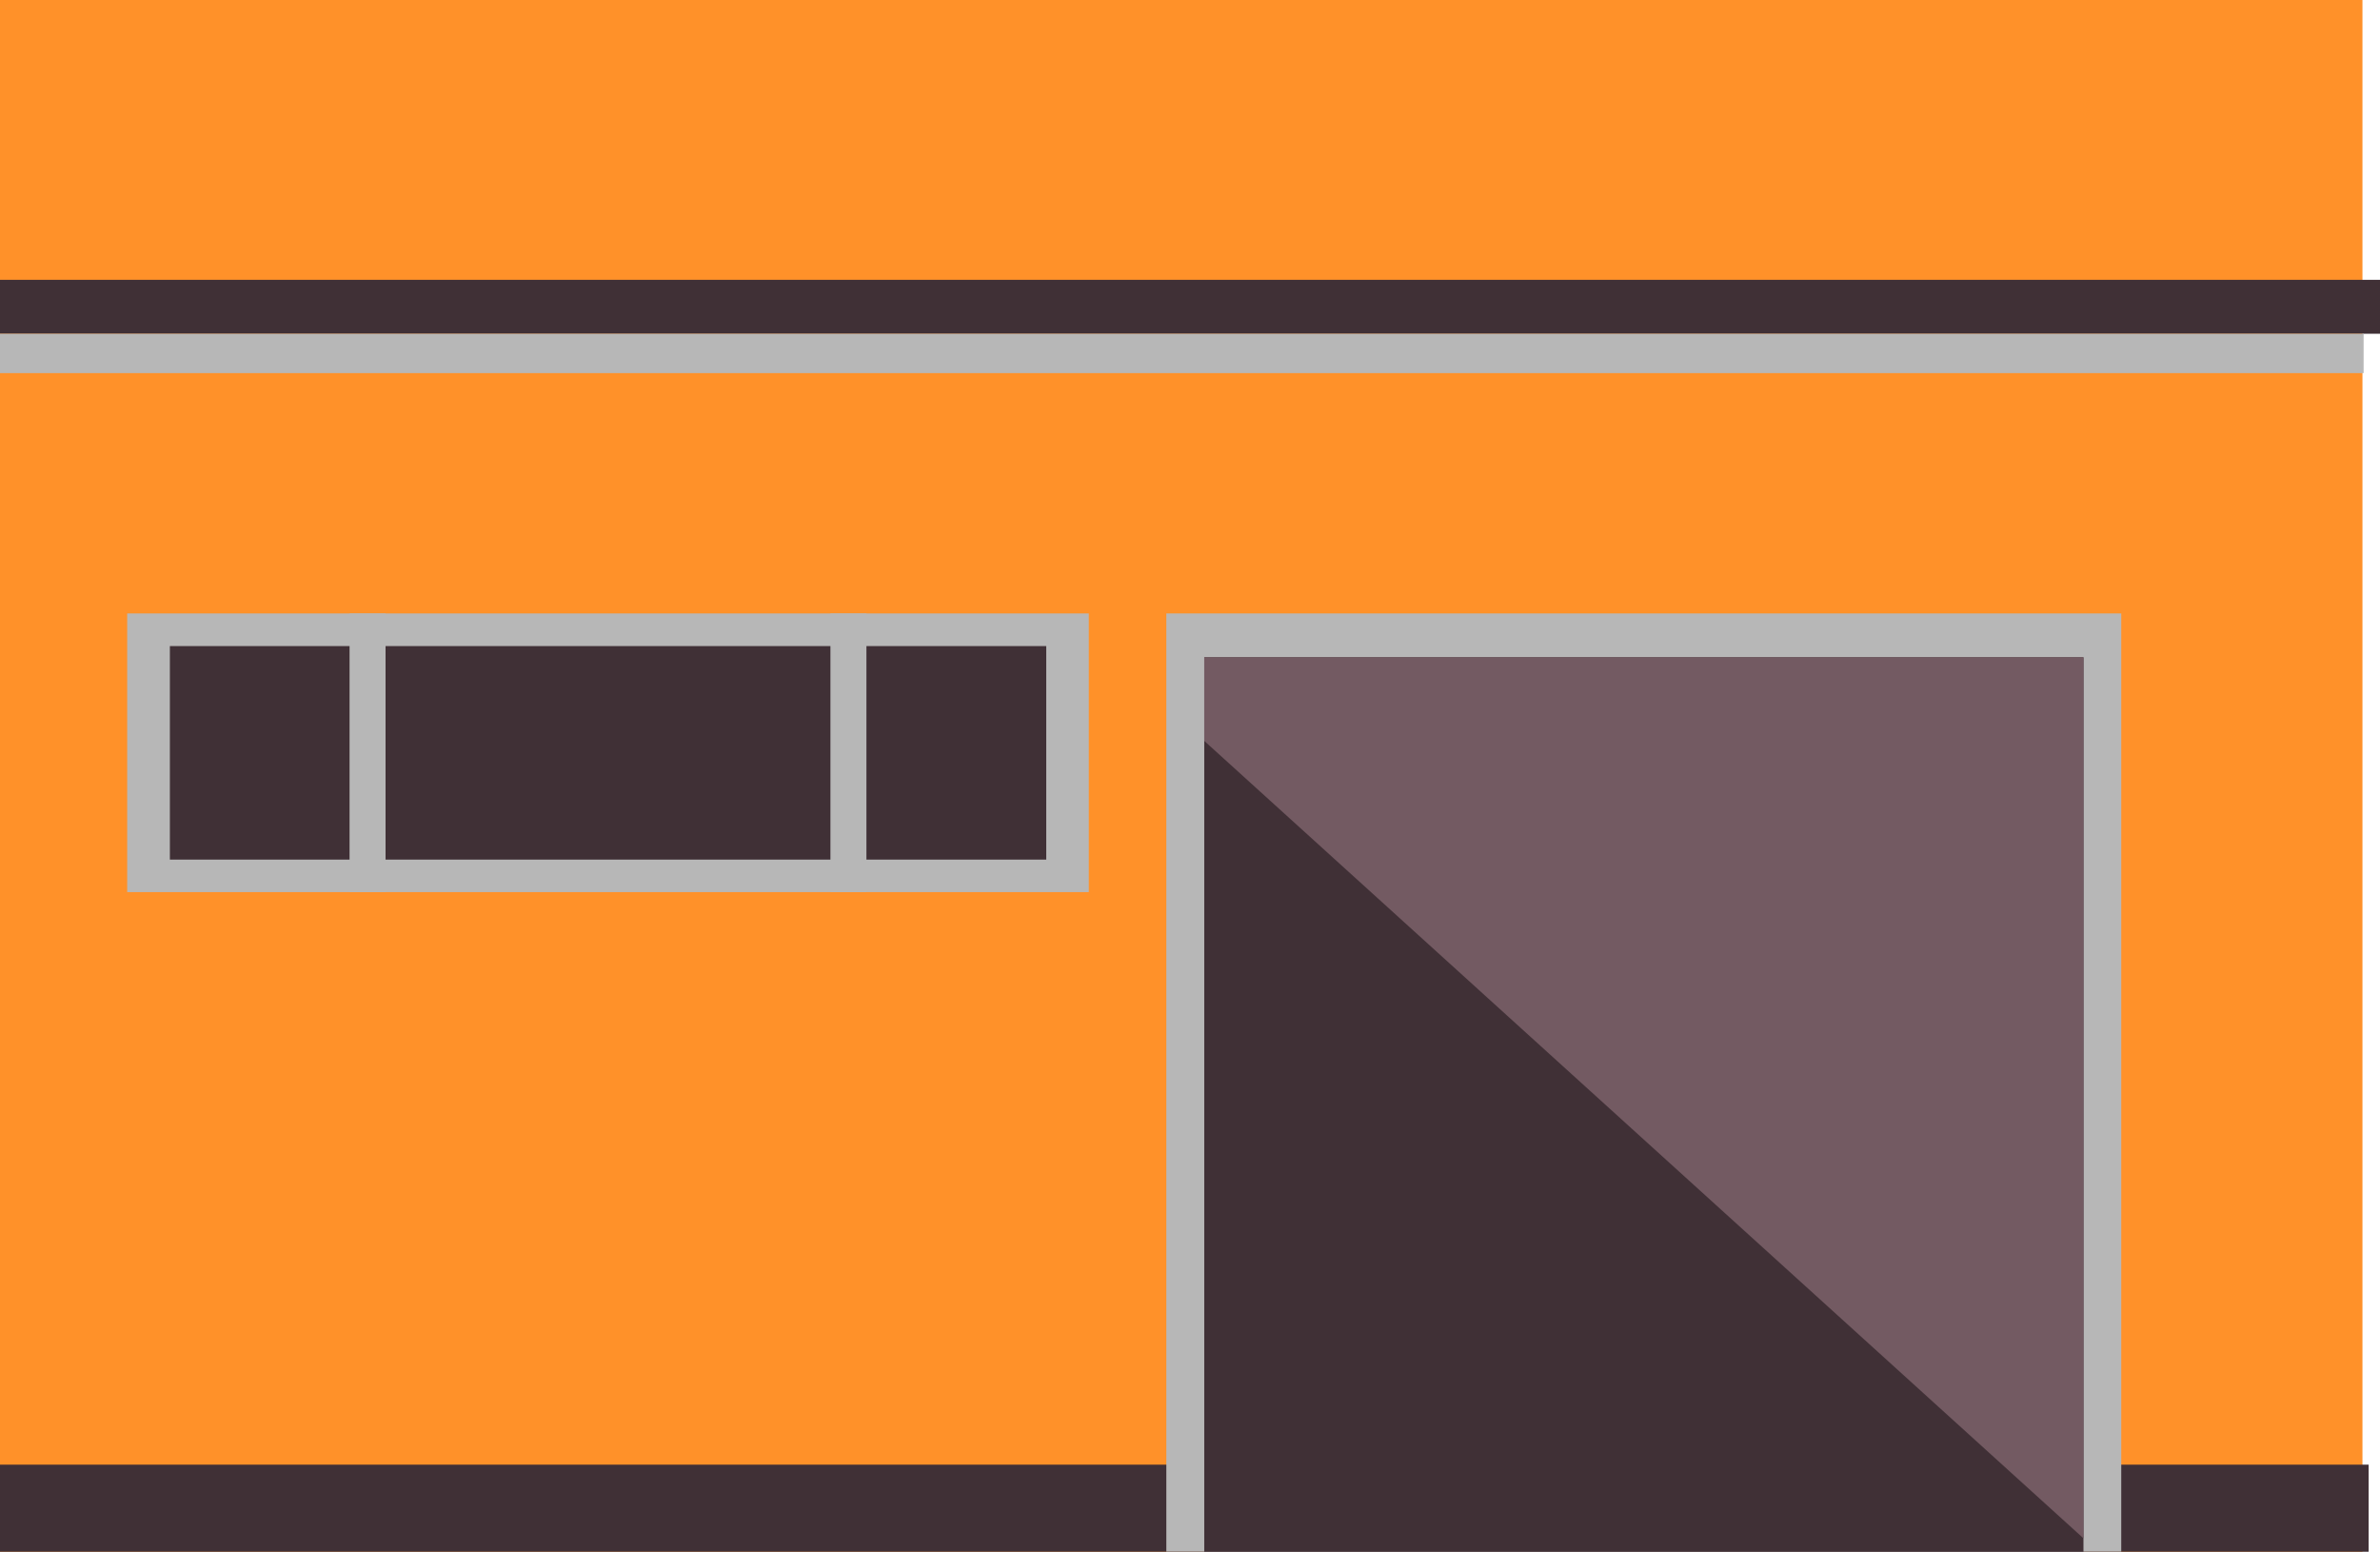 <svg id="Calque_1" data-name="Calque 1" xmlns="http://www.w3.org/2000/svg" width="184.51" height="120.28" viewBox="0 0 184.51 120.28"><title>avantage1</title><rect width="183.15" height="120.28" fill="#ff9129"/><rect y="113.53" width="183.63" height="6.75" fill="#403036"/><rect x="90.42" y="47.55" width="74.03" height="72.72" fill="#b7b7b7"/><rect x="93.36" y="50.95" width="68.16" height="69.33" fill="#403036"/><polygon points="93.36 50.95 161.52 50.95 161.52 119.24 93.36 57.43 93.36 50.95" fill="#735a62"/><rect y="21.69" width="184.51" height="4.18" fill="#403036"/><rect y="25.87" width="183.24" height="3.05" fill="#b7b7b7"/><rect x="9.86" y="47.55" width="74.55" height="21.6" fill="#b7b7b7"/><rect x="13.17" y="50.08" width="67.94" height="16.55" fill="#403036"/><rect x="27.1" y="47.55" width="2.79" height="21.6" fill="#b7b7b7"/><rect x="64.38" y="47.55" width="2.79" height="21.6" fill="#b7b7b7"/></svg>